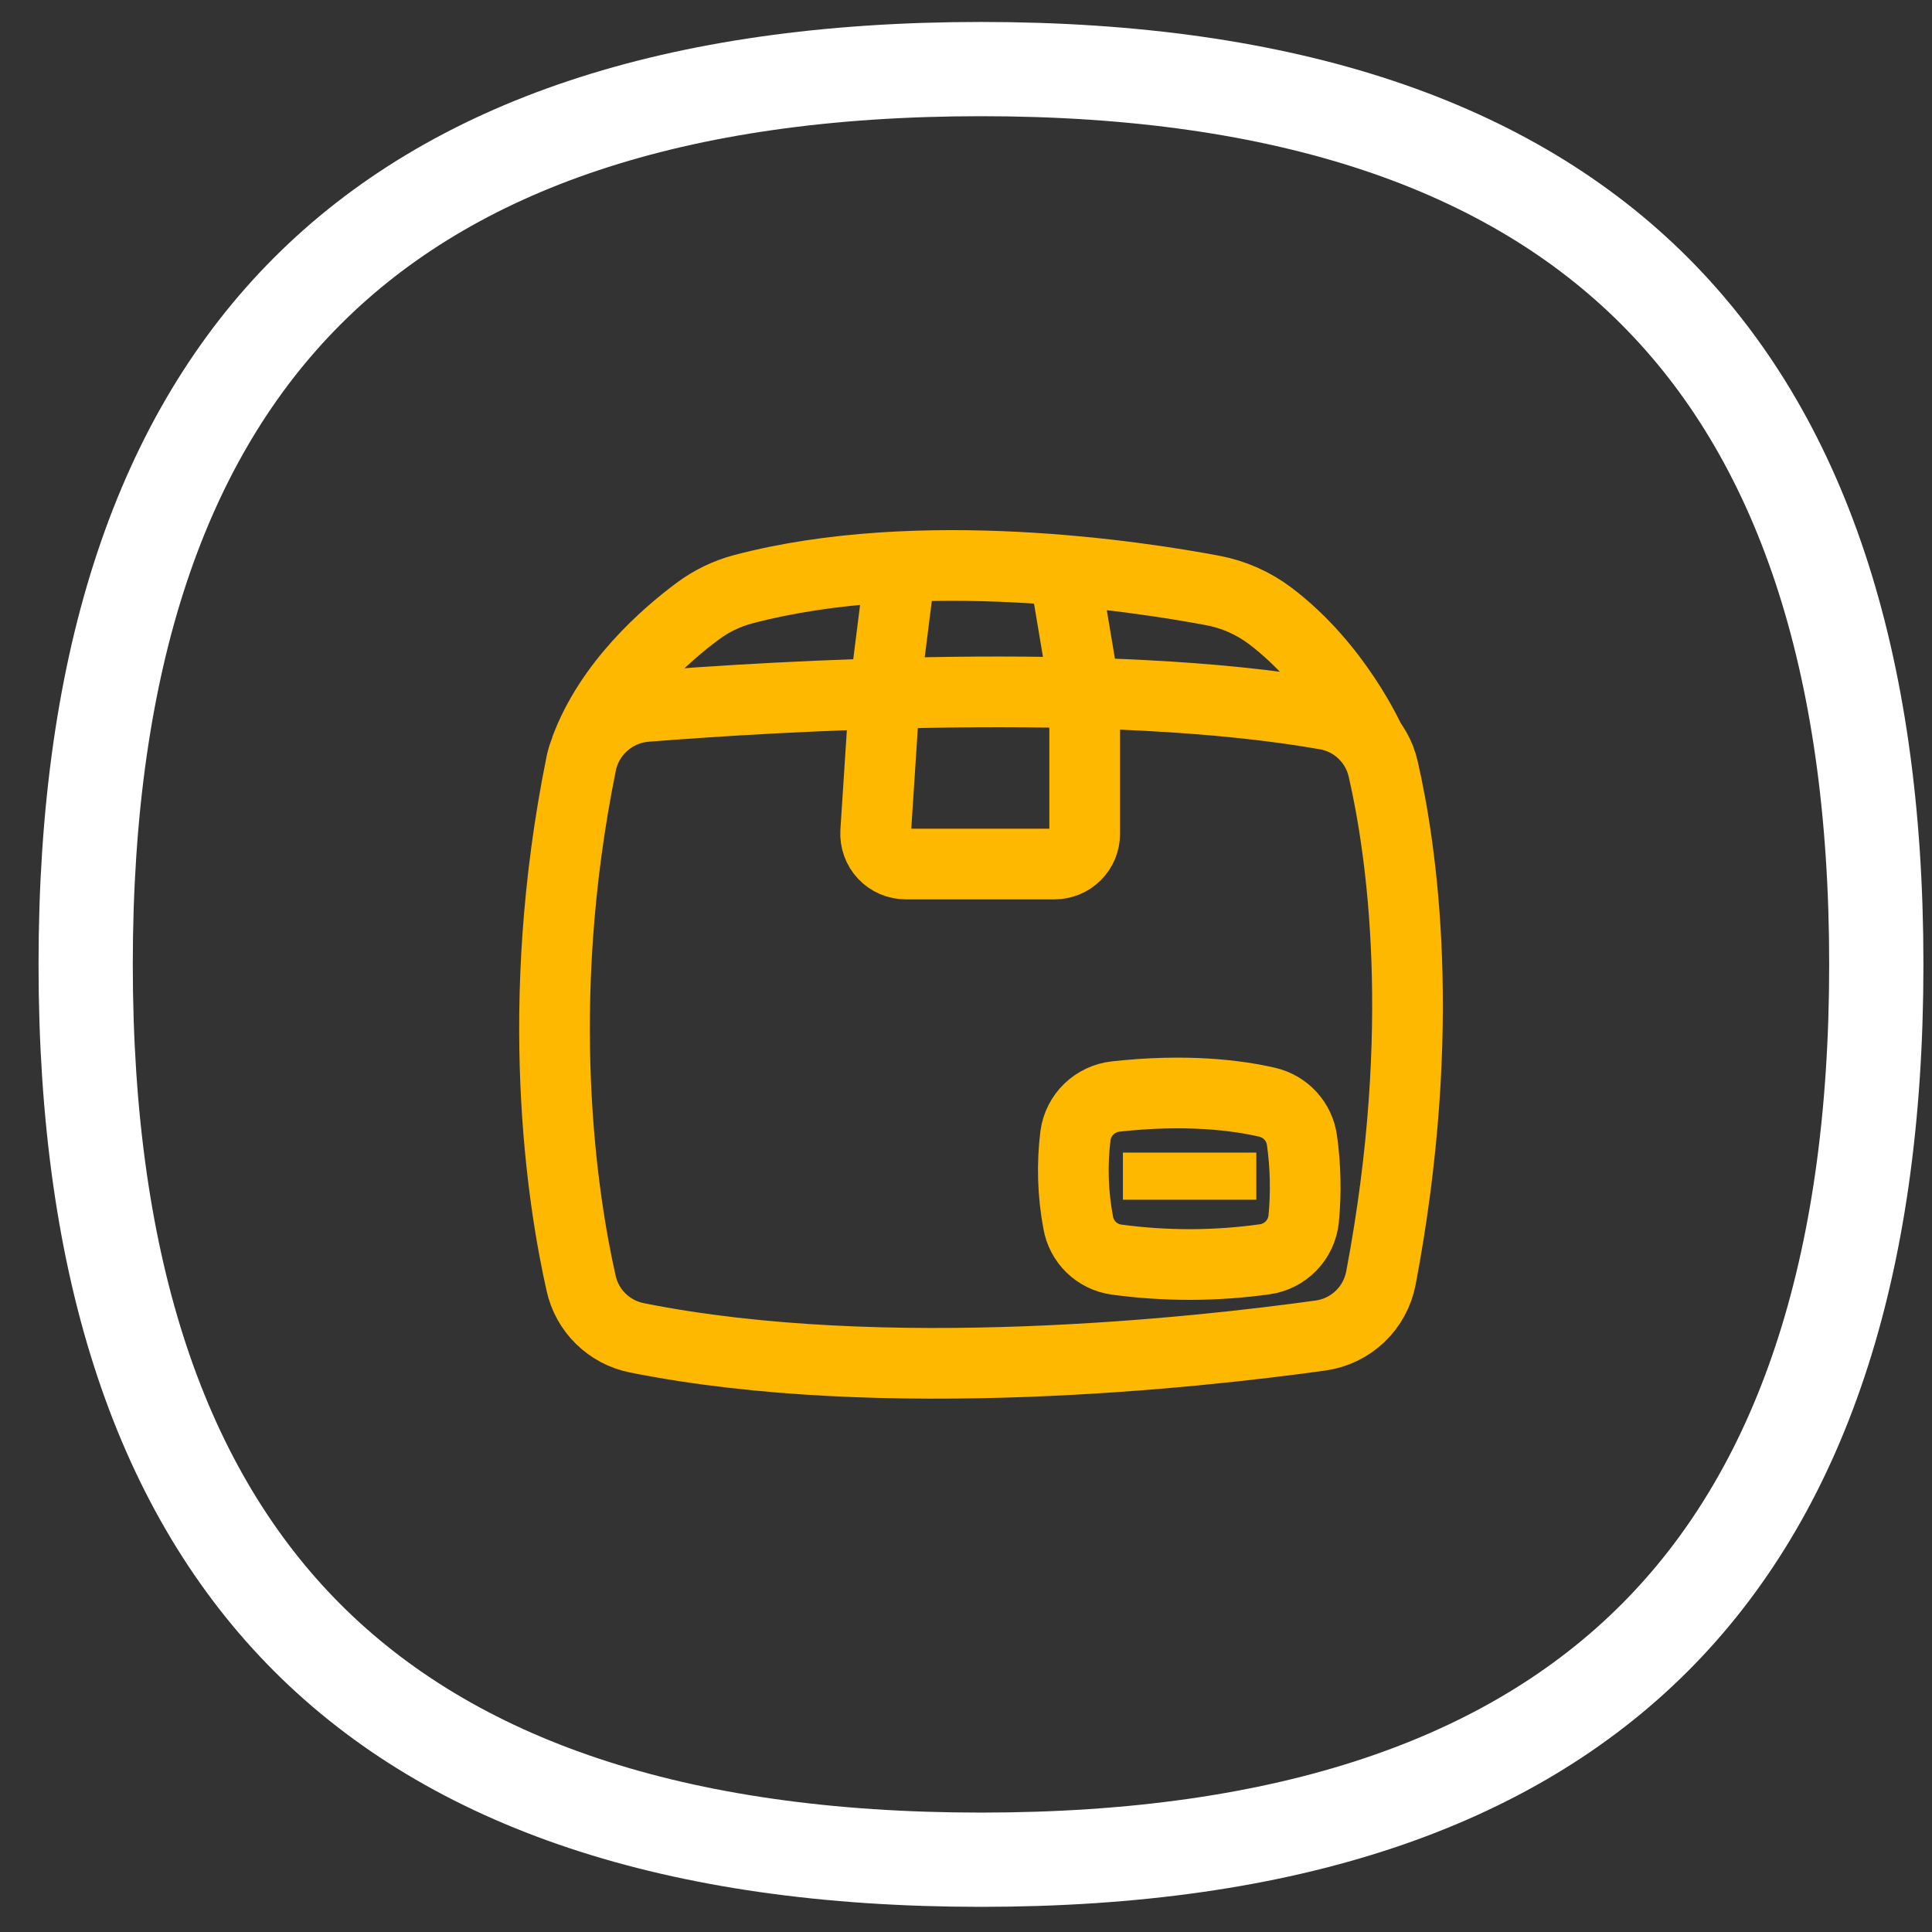 <svg width="41" height="41" viewBox="0 0 41 41" fill="none" xmlns="http://www.w3.org/2000/svg">
<rect x="0" y="0" width="41" height="41" fill="#333333" stroke="none"/>
<path d="M39.818 20.466C39.818 26.978 38.191 31.679 35.111 34.759C32.032 37.838 27.331 39.466 20.818 39.466C14.306 39.466 9.605 37.838 6.525 34.759C3.446 31.679 1.818 26.978 1.818 20.466C1.818 13.953 3.446 9.253 6.525 6.173C9.605 3.093 14.306 1.466 20.818 1.466C27.331 1.466 32.032 3.093 35.111 6.173C38.191 9.253 39.818 13.953 39.818 20.466Z" stroke="white" stroke-width="2" stroke-linecap="round" stroke-linejoin="round"/>
<path d="M12.332 27.232C11.933 25.459 11.292 21.35 12.332 16.214C12.396 15.889 12.565 15.594 12.813 15.374C13.06 15.154 13.373 15.02 13.703 14.993C16.424 14.778 23.494 14.34 28.143 15.163C28.436 15.215 28.707 15.352 28.922 15.558C29.137 15.763 29.287 16.027 29.353 16.317C29.738 17.994 30.315 21.794 29.305 27.124C29.245 27.436 29.09 27.721 28.859 27.94C28.629 28.158 28.336 28.299 28.022 28.342C25.458 28.699 18.767 29.443 13.512 28.39C13.224 28.332 12.959 28.192 12.75 27.986C12.54 27.781 12.395 27.519 12.332 27.232Z" stroke="#FFB800" stroke-width="1.5" stroke-miterlimit="10"/>
<path d="M29.084 15.746C29.084 15.746 28.381 14.144 26.951 13.066C26.593 12.797 26.177 12.614 25.737 12.531C24.158 12.233 19.52 11.517 15.773 12.504C15.425 12.596 15.099 12.753 14.81 12.968C14.137 13.468 12.936 14.508 12.422 15.907" stroke="#FFB800" stroke-width="1.5" stroke-miterlimit="10"/>
<path d="M22.568 12.001L23.019 14.683V17.696C23.019 17.866 22.952 18.028 22.831 18.149C22.711 18.269 22.548 18.336 22.378 18.336H19.223C19.135 18.336 19.049 18.318 18.968 18.284C18.888 18.249 18.815 18.198 18.755 18.134C18.695 18.07 18.649 17.994 18.62 17.912C18.59 17.829 18.578 17.742 18.583 17.654L18.776 14.683L19.113 12.001" stroke="#FFB800" stroke-width="1.5" stroke-miterlimit="10"/>
<path d="M22.824 24.093C22.747 24.709 22.766 25.334 22.881 25.945C22.915 26.144 23.012 26.328 23.157 26.469C23.303 26.61 23.49 26.702 23.691 26.73C24.736 26.872 25.796 26.87 26.84 26.724C27.053 26.694 27.251 26.594 27.4 26.439C27.55 26.284 27.643 26.084 27.666 25.869C27.719 25.314 27.707 24.753 27.63 24.2C27.604 24.006 27.519 23.825 27.387 23.68C27.255 23.536 27.082 23.435 26.891 23.391C26.262 23.245 25.174 23.103 23.673 23.27C23.461 23.294 23.262 23.388 23.108 23.536C22.954 23.685 22.854 23.881 22.824 24.093Z" stroke="#FFB800" stroke-width="1.5" stroke-miterlimit="10"/>
<path d="M23.83 24.96H26.661" stroke="#FFB800" stroke-miterlimit="10"/>
</svg>
